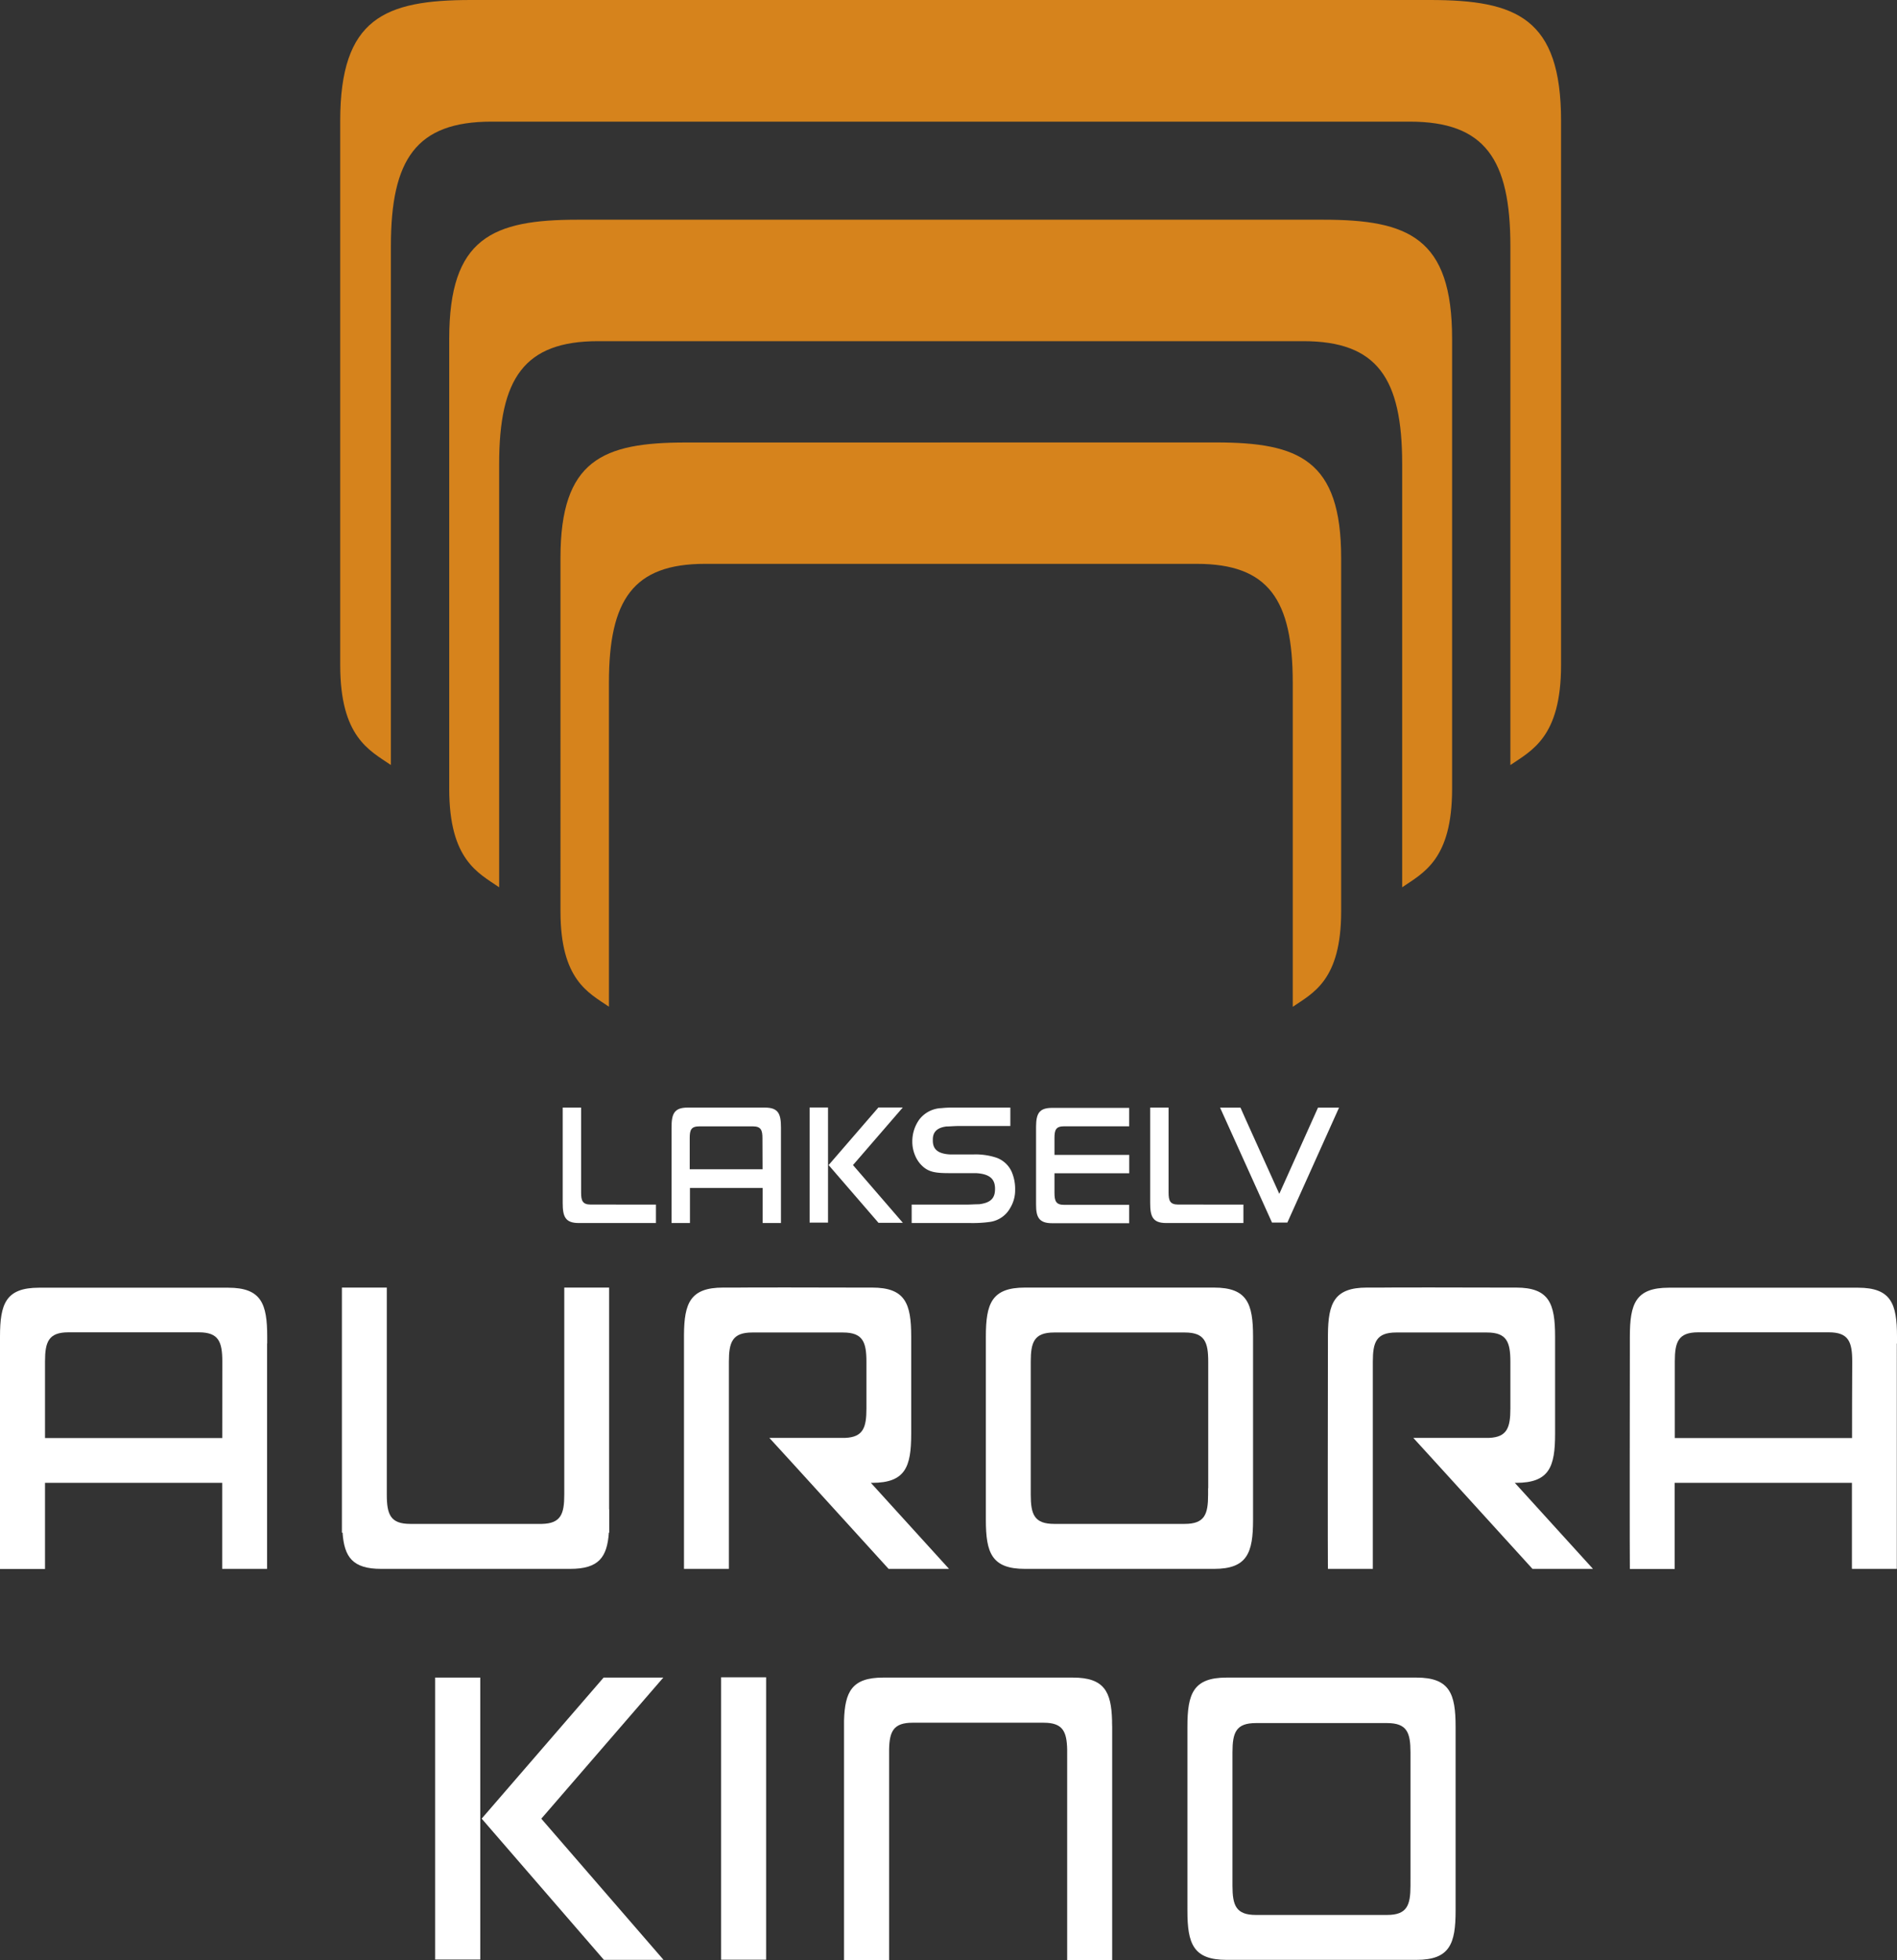 <svg id="Aurora_Lakselv" data-name="Aurora Lakselv" xmlns="http://www.w3.org/2000/svg" viewBox="0 0 324.52 335.16"><rect x="0" y="0" width="324.52" height="335.16" fill="#333333" stroke="none"/><defs><style>.cls-1{fill:#d6831c;}.cls-2{fill:#fff;}</style></defs><title>Aurora Kino_LAKSELV_neg</title><path class="cls-1" d="M254.44,123.93c14.16,0,21.39,3,21.39,19.73v60.46c0,11.77-4.78,13.93-8.28,16.32V165c0-14.16-4.13-20.31-16.42-20.31H167c-12.29,0-16.43,6.15-16.43,20.32v55.41c-3.5-2.4-8.29-4.56-8.29-16.32V143.67c0-16.74,7.24-19.73,21.4-19.73ZM145.25,85.84c-14.6,0-22,3.09-22,20.34v77c0,12.12,4.94,14.35,8.54,16.82V127.61c0-14.61,4.26-21,16.93-21H269.34c12.67,0,16.93,6.34,16.93,21V200c3.6-2.47,8.54-4.7,8.54-16.82v-77c0-17.26-7.47-20.34-22.05-20.34ZM127,48.27c-14.82,0-22.4,3.13-22.4,20.66V162c0,12.31,5,14.58,8.67,17.09V90.35c0-14.84,4.33-21.28,17.21-21.28H287.57c12.87,0,17.21,6.44,17.21,21.28V179.1c3.66-2.51,8.67-4.78,8.67-17.09V68.93c0-17.53-7.57-20.66-22.41-20.66Z" transform="translate(-46.4 -48.27)"/><path class="cls-2" d="M92.11,278v-1.15c0-5.64-1-8.38-6.68-8.38H83c-27.28,0-26.89,0-27.39,0H53.08c-5.69,0-6.68,2.74-6.68,8.38v1.79h0c-.05,37.77,0,37.24,0,37.93H54.1V301.84H84.41c0,14.35,0,14.21,0,14.71h7.68V278Zm-7.69,16.18c-18.47,0-26.62,0-30.32,0v-12h0v-1.08c0-3.35.59-5,4-5H80.43c3.39,0,4,1.64,4,5v.2h0C84.42,286.28,84.42,290.52,84.42,294.16Z" transform="translate(-46.4 -48.27)"/><path class="cls-2" d="M370.92,278v-1.15c0-5.65-1-8.38-6.68-8.38h-2.48c-27.28,0-26.89,0-27.39,0h-2.48c-5.69,0-6.67,2.73-6.67,8.38v1.79h0c-.05,37.77,0,37.24,0,37.93h7.67V301.84h30.32c0,14.35,0,14.21,0,14.71h7.68V278Zm-7.69,16.18c-18.46,0-26.61,0-30.32,0v-12h0v-1.08c0-3.35.58-5,4-5h22.35c3.39,0,4,1.64,4,5v.2h0C363.23,286.28,363.23,290.52,363.23,294.16Z" transform="translate(-46.4 -48.27)"/><path class="cls-2" d="M150.6,306.38V268.45h-7.67c0,19.71,0,30,0,35.41h0c0,3.3-.58,4.93-3.82,5H116.57c-3.39,0-4-1.63-4-5v-1.08h0V268.45h-7.68c0,26.21,0,35.73,0,39.36v.36c0,.16,0,.31,0,.47v1.71H105c.29,4.16,1.7,6.2,6.6,6.2h32.35c4.9,0,6.31-2,6.61-6.2h.06v-4Z" transform="translate(-46.4 -48.27)"/><path class="cls-2" d="M318.91,316.55l-13.37-14.71h.22c5.68,0,6.67-2.74,6.67-8.37V276.83c0-5.65-1-8.38-6.67-8.38h-2.48c-20.47-.05-20.19,0-20.56,0h-2.48c-5.58,0-6.63,2.64-6.67,8.05h0c-.06,39.89,0,39.33,0,40.05h7.68V281.42h0v-.29c0-3.35.59-5,4-5h15.53c3.39,0,4,1.64,4,5v1.08h0v5.87h0v1.07c0,3.23-.56,4.86-3.61,5h0c-8.68,0-11.82,0-13,0,.81.88,2.14,2.33,4.39,4.81l16,17.59Z" transform="translate(-46.4 -48.27)"/><path class="cls-2" d="M208.75,316.55l-13.37-14.71h.22c5.69,0,6.68-2.74,6.68-8.37V276.83c0-5.64-1-8.38-6.68-8.38h-2.48c-20.47-.05-20.19,0-20.56,0h-2.47c-5.59,0-6.64,2.64-6.68,8.05h0c0,39.89,0,39.33,0,40.05h7.68V281.42h0v-.29c0-3.35.59-5,4-5h15.53c3.39,0,4,1.64,4,5v1.08h0v5.87h0v1.07c0,3.23-.55,4.86-3.61,5h0c-8.68,0-11.81,0-13,0l4.4,4.81,16,17.59Z" transform="translate(-46.4 -48.27)"/><path class="cls-2" d="M260.76,278.15v-1.32c0-5.64-1-8.38-6.67-8.38h-2.48c-18.21,0-24.85,0-27.39,0h-2.49c-5.69,0-6.68,2.74-6.68,8.38v1.79h0c0,20.43,0,26,0,27.76h0v1.79c0,5.64,1,8.38,6.68,8.38h32.36c5.68,0,6.67-2.74,6.67-8.38v-.89h0V278.15Zm-7.69,24.63v.36c0,.21,0,.41,0,.6h0v.12c0,3.36-.58,5-4,5H226.73c-3.4,0-4-1.63-4-5v-1.08h0V282.21h0v-1.08c0-3.35.58-5,4-5h22.36c3.4,0,4,1.64,4,5v.6h0c0,11.41,0,17.63,0,21Z" transform="translate(-46.4 -48.27)"/><path class="cls-2" d="M120.84,383.36h7.72V335.14h-7.72ZM139,359.27l20.87-24.13H149.66L128.8,359.26h0l20.91,24.15h10.2Z" transform="translate(-46.4 -48.27)"/><path class="cls-2" d="M236.64,342.93v-.44h0c-.13-4.94-1.34-7.35-6.69-7.35h-2.49v0c-20.91,0-26,0-27.49,0v0h-2.49c-5.34,0-6.55,2.41-6.69,7.35h0c0,40.78,0,40.2,0,40.94h7.71v-36h0c.06-3.07.74-4.57,4-4.57h22.46c3.25,0,3.93,1.5,4,4.57h0c0,.13,0,.28,0,.43V349h0c0,34.24,0,33.78,0,34.47h7.7V345.35h0v-1.8C236.65,343.33,236.64,343.13,236.64,342.93Z" transform="translate(-46.4 -48.27)"/><path class="cls-2" d="M169.76,335.09v48.29h7.7c0-48.09,0-47.41,0-48.29Z" transform="translate(-46.4 -48.27)"/><path class="cls-2" d="M295.41,344.88v-1.33c0-5.65-1-8.41-6.7-8.41h-2.49v0c-18.28,0-24.94,0-27.5,0v0h-2.49c-5.71,0-6.7,2.76-6.7,8.41v1.81h0c0,20.5,0,26.13,0,27.86h0V375c0,5.66,1,8.41,6.7,8.41h32.48c5.71,0,6.7-2.75,6.7-8.41v-.89h0V344.88Zm-7.72,24.74V370c0,.21,0,.41,0,.61h0v.12c0,3.36-.59,5-4,5h-.52v0c-11.48,0-17.84,0-21.4,0h-.53c-3.41,0-4-1.64-4-5v-1.08h0V349h0v-1.08c0-3.37.59-5,4-5h22.45c3.41,0,4,1.64,4,5v.6h0c0,11.45,0,17.7,0,21.14Z" transform="translate(-46.4 -48.27)"/><path class="cls-2" d="M180,241.58v-.47c0-2.31-.4-3.44-2.74-3.44h-1c-11.19,0-11,0-11.24,0h-1c-2.34,0-2.74,1.13-2.74,3.44v.73h0c0,15.5,0,15.29,0,15.57h3.15v-6h12.44c0,5.89,0,5.83,0,6H180V241.58Zm-3.15,6.64H164.39v-4.9h0v-.44c0-1.38.24-2,1.64-2h9.17c1.39,0,1.63.67,1.63,2V243h0Z" transform="translate(-46.4 -48.27)"/><path class="cls-2" d="M147.82,254.25h-.38c-1.39,0-1.63-.67-1.63-2.05V252h0V237.67h-3.15c0,11.87,0,14.78,0,15.6v.7c0,2.31.41,3.44,2.75,3.44h13.2v-3.15Z" transform="translate(-46.4 -48.27)"/><path class="cls-2" d="M248.32,254.25h-.38c-1.39,0-1.63-.67-1.63-2.05V252h0V237.67h-3.15c0,11.87,0,14.78,0,15.6v.7c0,2.31.41,3.44,2.75,3.44h13.2v-3.15Z" transform="translate(-46.4 -48.27)"/><path class="cls-2" d="M184.9,257.34h3.15V237.65H184.9Zm7.42-9.84,8.52-9.85h-4.17l-8.52,9.85h0l8.53,9.87h4.17Z" transform="translate(-46.4 -48.27)"/><path class="cls-2" d="M219.46,248.63a4.53,4.53,0,0,0-2.88-2.48,11.44,11.44,0,0,0-3.63-.47h-3l-1.05,0c-2.32-.13-2.89-1.1-2.92-2.29v-.26c0-1.08.5-2,2.32-2.23.54,0,1.24-.07,2-.08h8.94v-3.15H209.6a17.22,17.22,0,0,0-2.13.09,5,5,0,0,0-3.79,1.93,6.4,6.4,0,0,0-1.21,3.79,6,6,0,0,0,.52,2.48,5.12,5.12,0,0,0,1.44,1.92c1,.81,2.09,1,4.32,1h4.57c2.71.13,3.3,1.28,3.3,2.68s-.51,2.38-2.75,2.64c-.72,0-1.48.06-2.09.06h-9.42v3.15h10a21.57,21.57,0,0,0,3.38-.19,4.71,4.71,0,0,0,3.49-2.41,5.8,5.8,0,0,0,.83-3.08A7.4,7.4,0,0,0,219.46,248.63Z" transform="translate(-46.4 -48.27)"/><path class="cls-2" d="M226.79,242.87v0c0-1.38.24-2,1.63-2h11.15v-3.15c-9.54,0-11.83,0-12.48,0h-.71c-2.24,0-2.71,1-2.74,3.15h0c0,10,0,12.39,0,13.08v.34h0c0,2.12.5,3.15,2.74,3.15h13.19v-3.14H228.42c-1.39,0-1.63-.68-1.63-2.05h0v-3.35h12.79v-3.14c-9.25,0-11.69,0-12.79,0v-2.81Z" transform="translate(-46.4 -48.27)"/><path class="cls-2" d="M271.87,237.68l-6.62,14.74c-6.52-14.4-6.64-14.74-6.64-14.74h-3.49L264,257.33h2.63l8.84-19.65Z" transform="translate(-46.4 -48.27)"/></svg>